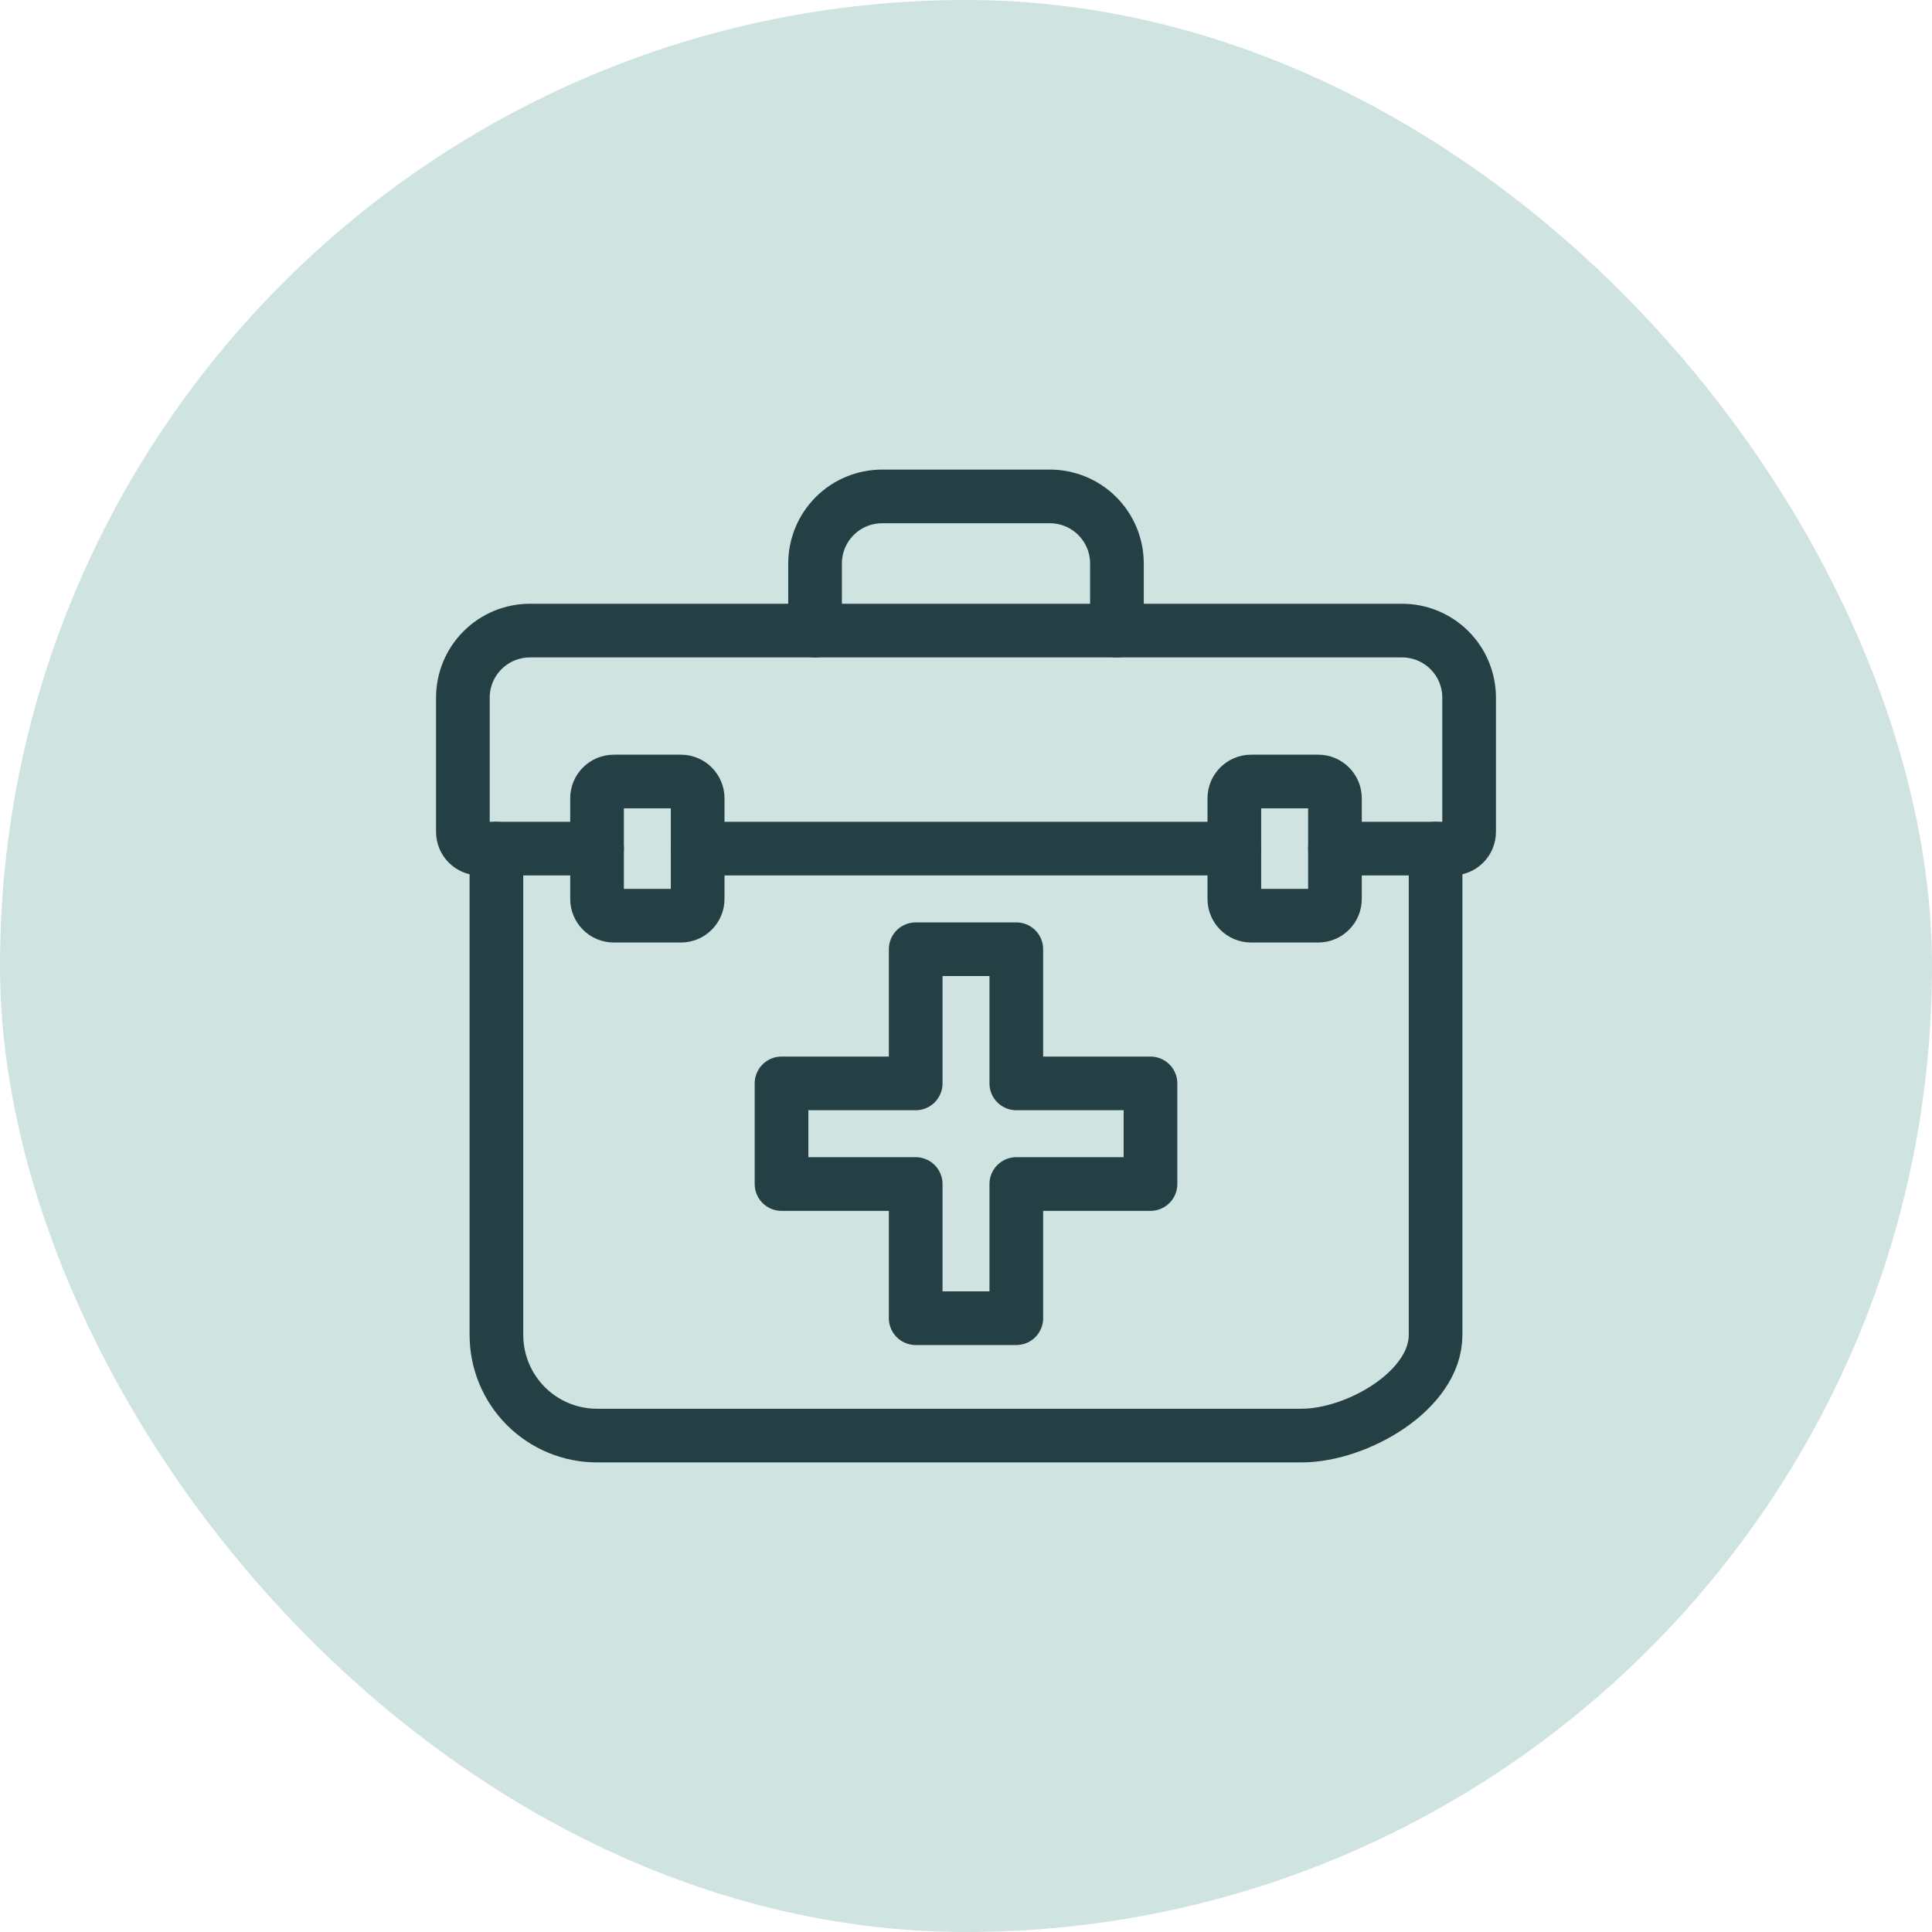 <svg xmlns="http://www.w3.org/2000/svg" width="72" height="72" viewBox="0 0 72 72" fill="none"><rect width="72" height="72" rx="36" fill="#CFE3E0"></rect><path d="M42.875 40.375H37.875V35.375H34.125V40.375H29.125V44.125H34.125V49.125H37.875V44.125H42.875V40.375Z" stroke="#244044" stroke-width="2" stroke-linecap="round" stroke-linejoin="round"></path><path d="M53.5 31.625V49.75C53.5 51.821 50.571 53.5 48.5 53.5H22.25C21.255 53.5 20.302 53.105 19.598 52.402C18.895 51.698 18.5 50.745 18.5 49.75V31.625M30.375 23.5V21C30.375 20.337 30.638 19.701 31.107 19.232C31.576 18.763 32.212 18.5 32.875 18.5H39.125C39.788 18.5 40.424 18.763 40.893 19.232C41.362 19.701 41.625 20.337 41.625 21V23.5" stroke="#244044" stroke-width="2" stroke-linecap="round" stroke-linejoin="round"></path><path d="M25.375 29.125H22.875C22.53 29.125 22.25 29.405 22.25 29.75V33.5C22.25 33.845 22.53 34.125 22.875 34.125H25.375C25.72 34.125 26 33.845 26 33.5V29.75C26 29.405 25.72 29.125 25.375 29.125Z" stroke="#244044" stroke-width="2" stroke-linecap="round" stroke-linejoin="round"></path><path d="M49.125 29.125H46.625C46.28 29.125 46 29.405 46 29.75V33.5C46 33.845 46.28 34.125 46.625 34.125H49.125C49.47 34.125 49.75 33.845 49.75 33.5V29.75C49.75 29.405 49.47 29.125 49.125 29.125Z" stroke="#244044" stroke-width="2" stroke-linecap="round" stroke-linejoin="round"></path><path d="M49.75 31.625H54.125C54.291 31.625 54.45 31.559 54.567 31.442C54.684 31.325 54.75 31.166 54.75 31V26C54.75 25.337 54.487 24.701 54.018 24.232C53.549 23.763 52.913 23.5 52.25 23.5H19.75C19.087 23.5 18.451 23.763 17.982 24.232C17.513 24.701 17.25 25.337 17.25 26V31C17.25 31.166 17.316 31.325 17.433 31.442C17.55 31.559 17.709 31.625 17.875 31.625H22.25M26 31.625H46" stroke="#244044" stroke-width="2" stroke-linecap="round" stroke-linejoin="round"></path></svg>